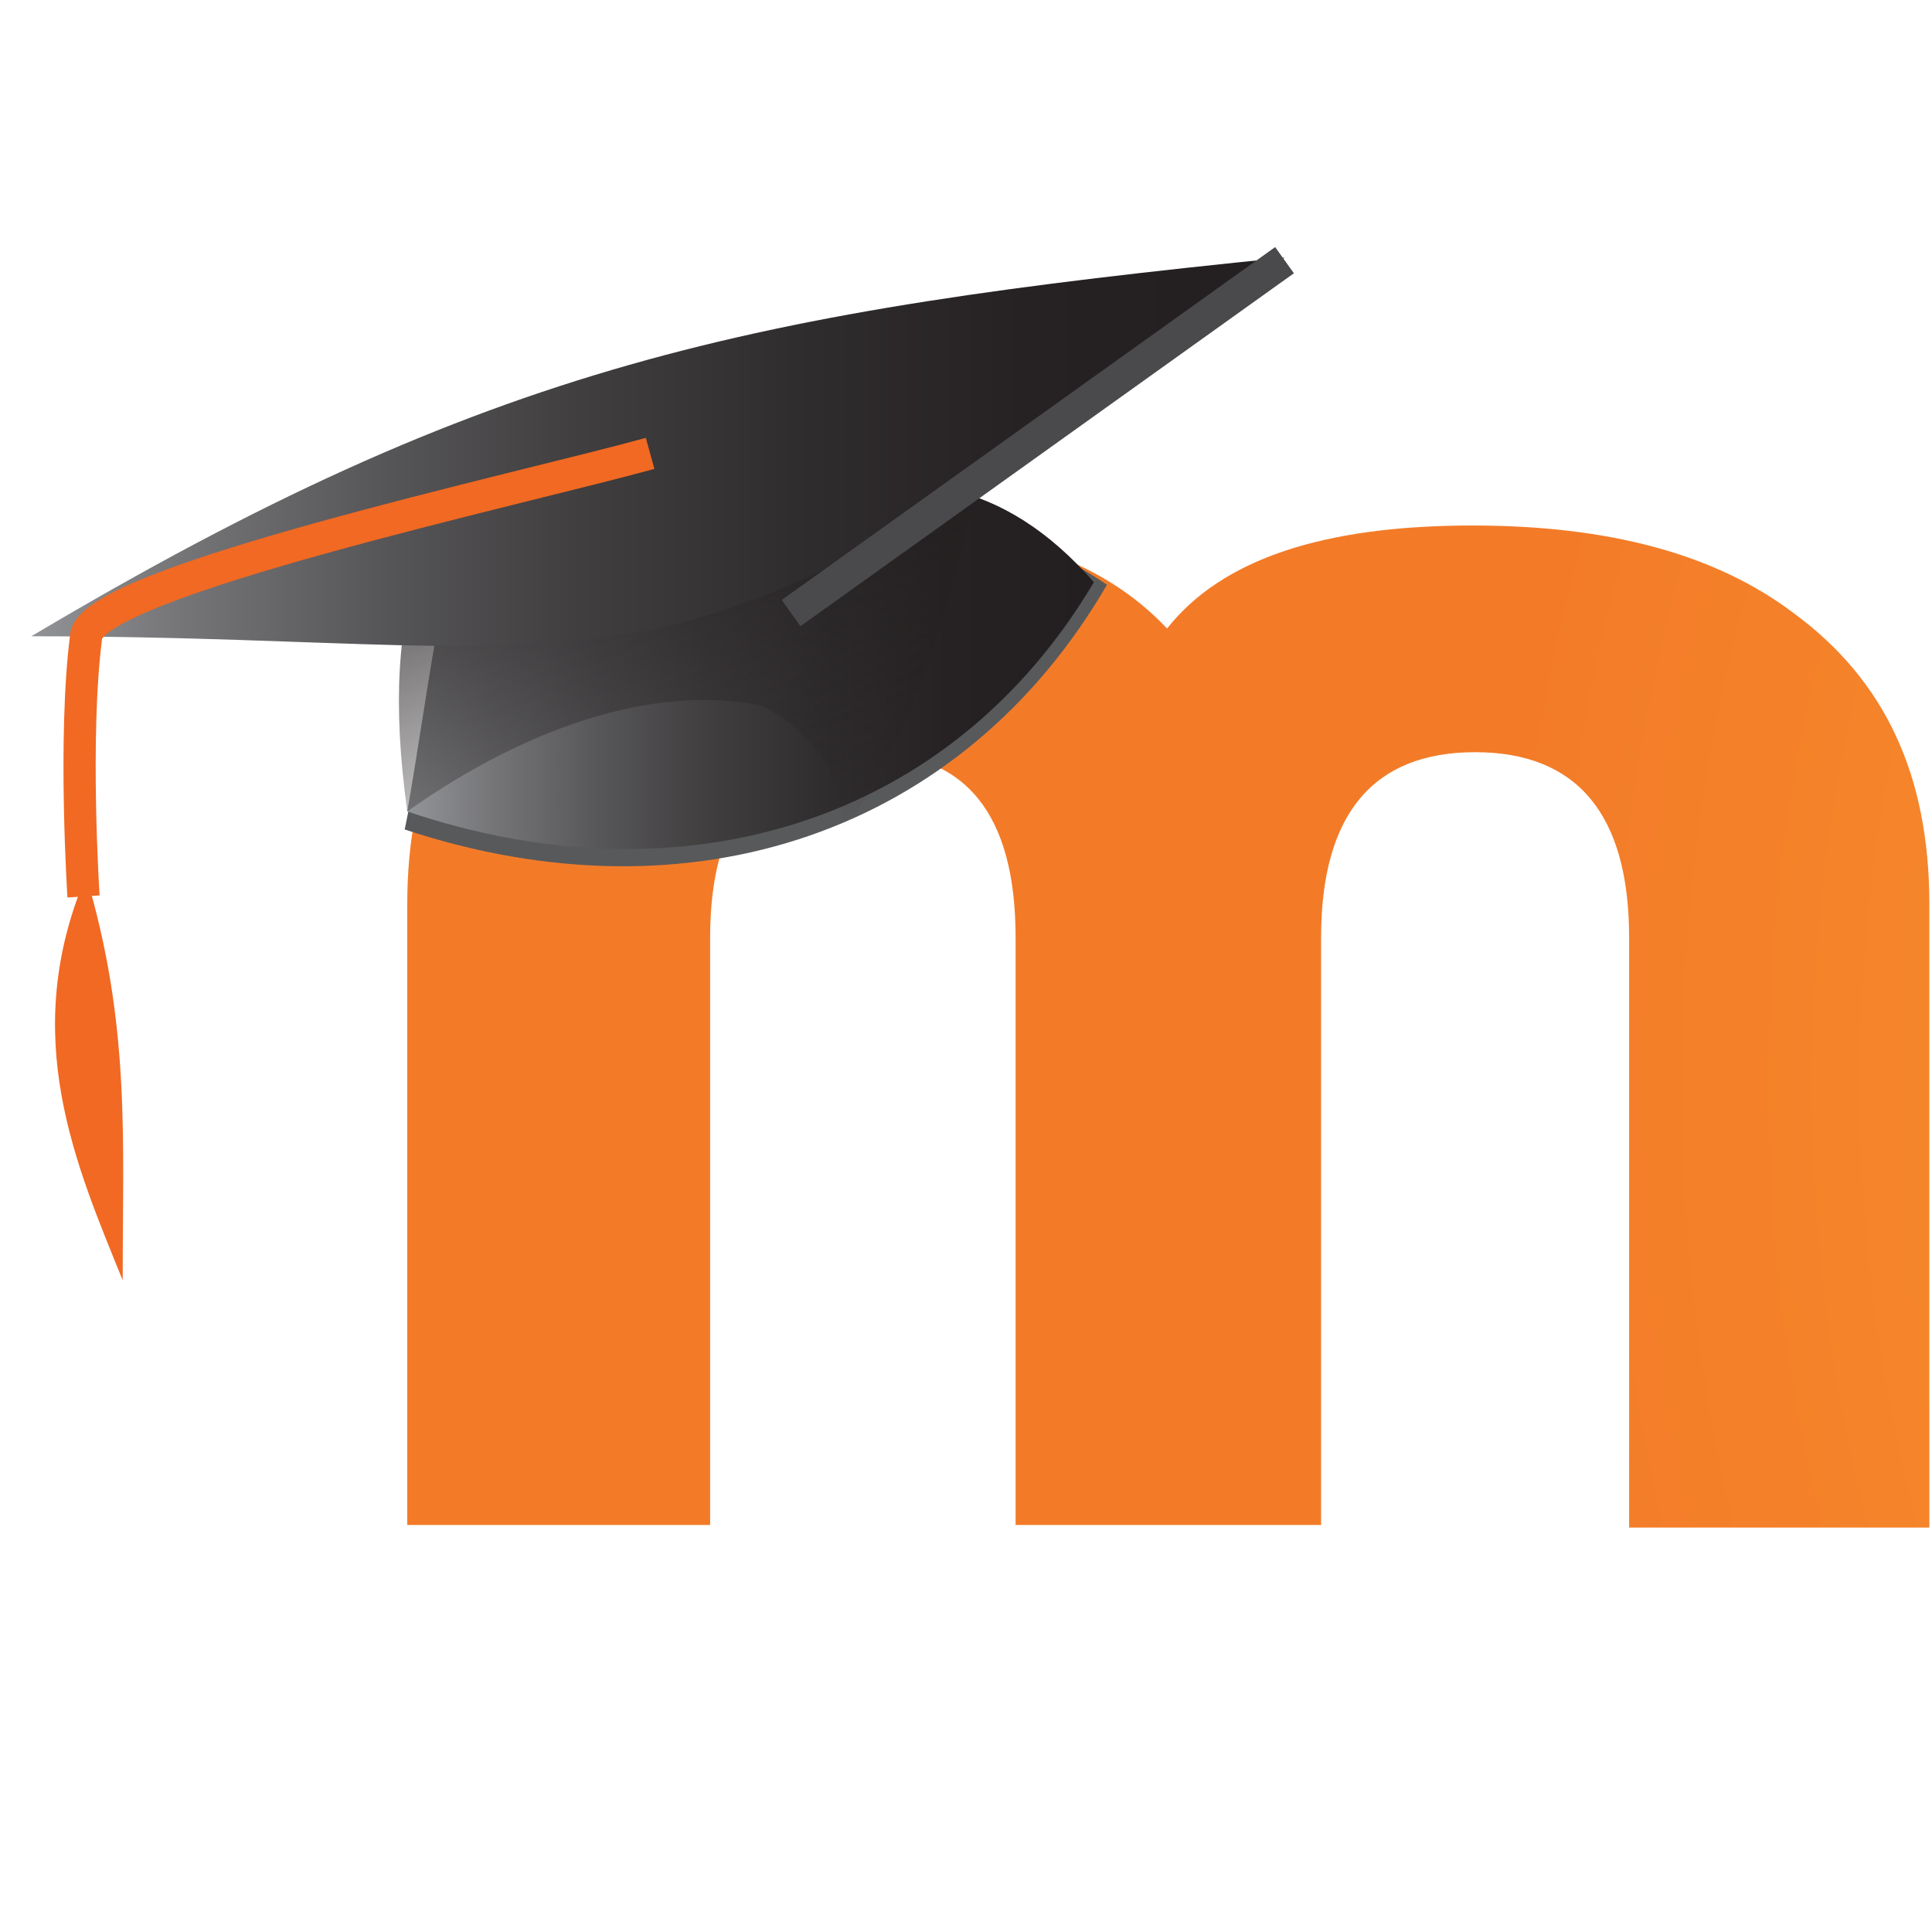 <?xml version="1.0" encoding="UTF-8"?>
<svg width="30px" height="30px" viewBox="0 0 30 30" version="1.1" xmlns="http://www.w3.org/2000/svg" xmlns:xlink="http://www.w3.org/1999/xlink">
    <!-- Generator: Sketch 44.1 (41455) - http://www.bohemiancoding.com/sketch -->
    
    <desc>Created with Sketch.</desc>
    <defs>
        <radialGradient cx="210.366%" cy="55.766%" fx="210.366%" fy="55.766%" r="211.552%" gradientTransform="translate(2.104,0.558),scale(0.658,1),translate(-2.104,-0.558)" id="radialGradient-1">
            <stop stop-color="#FAAF40" offset="0%"></stop>
            <stop stop-color="#F9A538" offset="4.321%"></stop>
            <stop stop-color="#F89D31" offset="11.16%"></stop>
            <stop stop-color="#F89A2F" offset="22.69%"></stop>
            <stop stop-color="#F7922D" offset="52.76%"></stop>
            <stop stop-color="#F37B28" offset="100%"></stop>
        </radialGradient>
        <linearGradient x1="-0.046%" y1="50.118%" x2="99.805%" y2="50.118%" id="linearGradient-2">
            <stop stop-color="#929497" offset="0%"></stop>
            <stop stop-color="#757578" offset="12.45%"></stop>
            <stop stop-color="#575658" offset="27.92%"></stop>
            <stop stop-color="#403E3F" offset="44.03%"></stop>
            <stop stop-color="#302D2E" offset="60.85%"></stop>
            <stop stop-color="#262223" offset="78.84%"></stop>
            <stop stop-color="#231F20" offset="100%"></stop>
        </linearGradient>
        <linearGradient x1="24.244%" y1="1.637%" x2="73.761%" y2="103.15%" id="linearGradient-3">
            <stop stop-color="#231F20" offset="0%"></stop>
            <stop stop-color="#231F20" stop-opacity="0" offset="100%"></stop>
        </linearGradient>
        <linearGradient x1="-0.069%" y1="50.324%" x2="99.929%" y2="50.324%" id="linearGradient-4">
            <stop stop-color="#929497" offset="0%"></stop>
            <stop stop-color="#757578" offset="12.45%"></stop>
            <stop stop-color="#575658" offset="27.92%"></stop>
            <stop stop-color="#403E3F" offset="44.03%"></stop>
            <stop stop-color="#302D2E" offset="60.85%"></stop>
            <stop stop-color="#262223" offset="78.84%"></stop>
            <stop stop-color="#231F20" offset="100%"></stop>
        </linearGradient>
    </defs>
    <g id="Symbols" stroke="none" stroke-width="1" fill="none" fill-rule="evenodd">
        <g id="icon/lms/Moodle">
            <g id="icon/lms/google">
                <rect id="&lt;/&gt;" x="0" y="0" width="30" height="30"></rect>
            </g>
            <g id="moodle-logo" transform="translate(0, 4)">
                <path d="M25.297,19.68 L25.297,10.56 C25.297,8.64 24.486,7.68 22.905,7.68 C21.324,7.68 20.514,8.64 20.514,10.56 L20.514,19.68 L15.77,19.68 L15.77,10.56 C15.77,8.64 15,7.68 13.419,7.68 C11.838,7.68 11.027,8.64 11.027,10.56 L11.027,19.68 L6.324,19.68 L6.324,10.04 C6.324,8.04 7.014,6.56 8.432,5.52 C9.649,4.6 11.351,4.16 13.419,4.16 C15.568,4.16 17.108,4.68 18.122,5.76 C18.973,4.68 20.554,4.16 22.865,4.16 C24.973,4.16 26.635,4.6 27.851,5.52 C29.27,6.56 29.959,8.04 29.959,10.04 L29.959,19.72 L25.297,19.72 L25.297,19.68 Z" id="Shape" fill="url(#radialGradient-1)" fill-rule="nonzero"></path>
                <path d="M6.77,6.48 C6.608,7.28 6.446,8.08 6.284,8.88 C10.743,10.36 14.959,8.92 17.189,5.08 C13.905,2.84 10.865,5.12 6.77,6.48" id="Shape" fill="#58595B" fill-rule="nonzero"></path>
                <path d="M6.77,5.88 C6.608,6.8 6.486,7.68 6.324,8.6 C10.581,10.04 14.757,8.8 16.986,5.04 C14.149,1.8 10.986,4.48 6.77,5.88" id="Shape" fill="url(#linearGradient-2)" fill-rule="nonzero"></path>
                <path d="M11.838,6.96 C9.892,6.56 7.784,7.56 6.324,8.6 C5.392,1.88 9.608,2.04 15.122,3.72 C14.757,5.36 14.149,7.56 13.095,8.88 C13.054,8 12.649,7.4 11.838,6.96" id="Shape" fill="url(#linearGradient-3)" fill-rule="nonzero"></path>
                <path d="M0.486,5.88 C7.622,1.64 11.635,0.84 19.946,0 C10.297,7.52 10.054,5.88 0.486,5.88" id="Shape" fill="url(#linearGradient-4)" fill-rule="nonzero"></path>
                <path d="M19.946,0.04 L12.284,5.52" id="Shape" stroke="#4A4A4C" stroke-width="0.5" fill="#383738" fill-rule="nonzero"></path>
                <path d="M10.095,3.04 C8.068,3.6 1.419,5.04 1.338,5.88 C1.135,7.44 1.297,9.92 1.297,9.92" id="Shape" stroke="#F16922" stroke-width="0.5"></path>
                <path d="M1.905,15.88 C1.176,14.08 0.284,12.08 1.338,9.6 C2.027,11.92 1.905,13.68 1.905,15.88" id="Shape" fill="#F16922" fill-rule="nonzero"></path>
            </g>
        </g>
    </g>
</svg>
